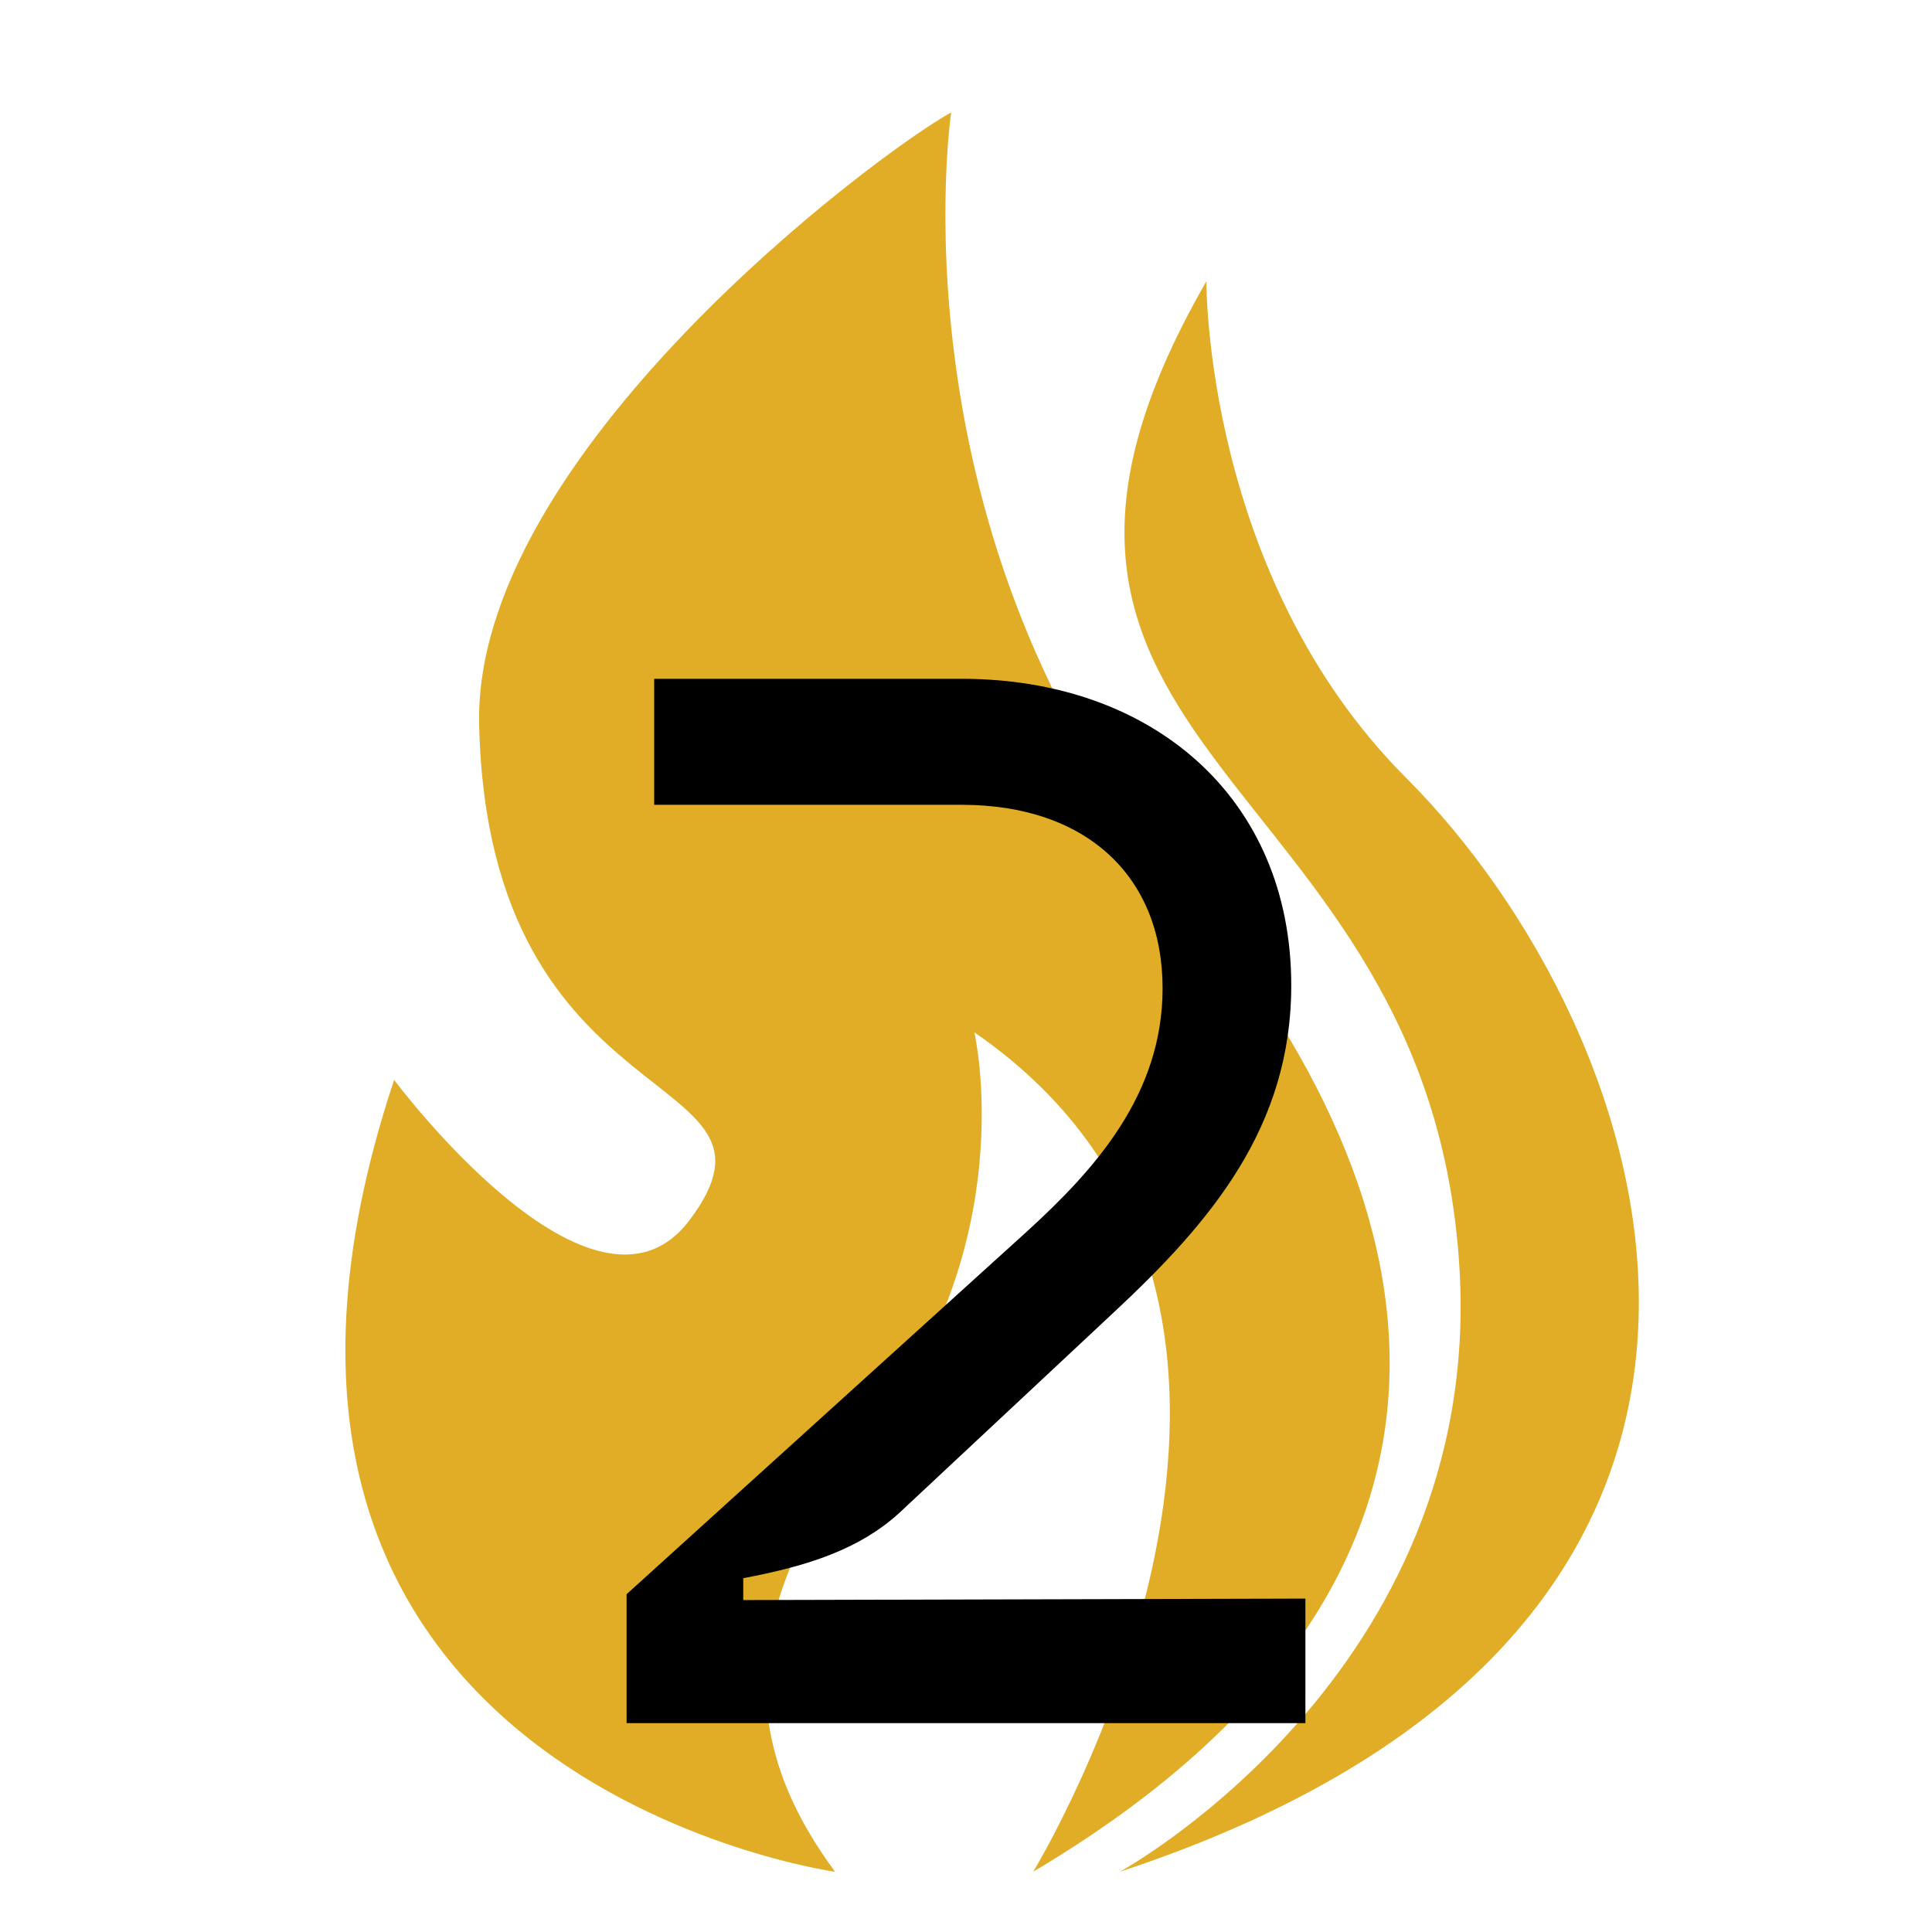 <svg xmlns="http://www.w3.org/2000/svg" fill="none" viewBox="0 0 37 37" height="37" width="37">
<path fill="#E1AD26" d="M22.631 17.007C17 10.286 18.216 2.153 18.216 2.153C16.793 2.936 9.057 8.715 9.176 13.88C9.355 21.593 15.436 20.394 13.208 23.364C11.371 25.813 7.548 20.681 7.548 20.681C3.099 34.048 15.993 35.847 15.993 35.847C14.629 33.996 13.622 31.338 16.613 27.586C19.605 23.833 18.66 19.77 18.66 19.77C26.366 25.084 19.787 35.845 19.787 35.845C28.442 30.712 28.262 23.731 22.631 17.008V17.007Z"></path>
<path fill="#E1AD26" d="M26.928 14.896C23.061 11.026 23.104 5.386 23.104 5.386C17.859 14.505 27.398 14.684 27.952 24.316C28.396 32.053 21.446 35.846 21.446 35.846C35.787 31.116 31.756 19.727 26.928 14.896Z"></path>
<path fill="black" d="M12 33V30.531L19.665 23.586C20.965 22.4 22.265 20.964 22.265 18.927C22.265 16.78 20.802 15.413 18.419 15.413H12.528V13H18.419C22.061 13 24.729 15.273 24.729 18.872C24.729 21.591 23.185 23.404 21.33 25.134L17.213 28.983C16.455 29.667 15.494 29.987 14.234 30.224V30.643L25 30.615V33H12Z"></path>
</svg>
